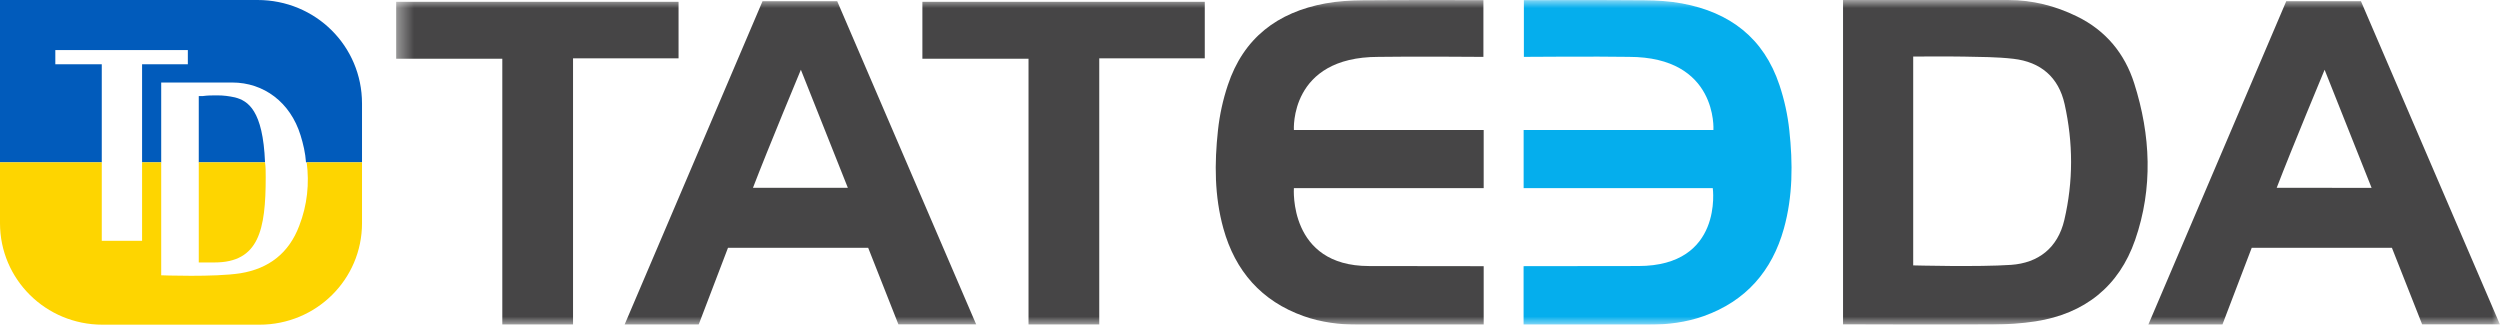 <svg width="154" height="20" viewBox="0 0 154 20" fill="none" xmlns="http://www.w3.org/2000/svg">
<g clip-path="url(#clip0_632_4)">
<path d="M6.269 3.958H3.408V3.083H11.571V3.958H8.752V10H9.93V5.083H14.306C16.241 5.083 17.883 6.292 18.514 8.333C18.682 8.875 18.808 9.417 18.85 10H22.3V6.375C22.3 2.833 19.439 0 15.863 0H0V10H6.269V3.958Z" fill="#015BBB"/>
<path d="M18.892 10C19.061 11.292 18.934 12.625 18.43 13.917C17.798 15.583 16.578 16.542 14.811 16.833C13.212 17.083 9.93 16.958 9.93 16.958V10H8.752V14.833H6.269V10H0V13.75C0 17.208 2.819 20 6.311 20H15.989C19.481 20 22.3 17.208 22.3 13.75V10H18.892Z" fill="#FED500"/>
<path d="M14.474 6C14.095 5.917 13.759 5.875 13.38 5.875C13.086 5.875 12.791 5.875 12.497 5.917C12.412 5.917 12.328 5.917 12.244 5.917V10H16.326C16.199 6.792 15.274 6.208 14.474 6Z" fill="#015BBB"/>
<path d="M13.212 16.167C15.947 16.167 16.368 14.167 16.368 10.917C16.368 10.583 16.368 10.292 16.326 10H12.244V16.167C12.244 16.167 12.791 16.167 13.212 16.167Z" fill="#FED500"/>
<mask id="mask0_632_4" style="mask-type:luminance" maskUnits="userSpaceOnUse" x="24" y="0" width="130" height="20">
<path d="M24.404 0H153.998V20H24.404V0Z" fill="white"/>
</mask>
<g mask="url(#mask0_632_4)">
<path d="M113.531 19.99V0.001C113.531 0.001 120.499 -0.002 123.706 0.001C125.199 0.001 126.607 0.359 127.942 1.012C129.72 1.88 130.883 3.3 131.466 5.13C132.485 8.328 132.633 11.585 131.524 14.78C130.532 17.64 128.419 19.326 125.384 19.797C124.52 19.93 123.635 19.983 122.759 19.99C119.98 20.013 113.531 19.99 113.531 19.99ZM117.853 3.484V16.348C117.853 16.348 121.893 16.454 123.88 16.316C125.556 16.199 126.758 15.279 127.162 13.553C127.719 11.176 127.709 8.792 127.181 6.417C126.813 4.758 125.709 3.814 124.019 3.621C123.015 3.506 121.997 3.508 120.986 3.487C119.974 3.467 117.853 3.484 117.853 3.484Z" fill="#464546"/>
<path d="M79.704 8.01H91.395V11.591H79.704C79.704 11.591 79.356 16.388 84.329 16.388C88.869 16.388 91.395 16.397 91.395 16.397V20C91.395 20 86.037 19.994 83.685 20C82.53 20.003 81.385 19.858 80.306 19.474C77.705 18.55 76.088 16.695 75.36 14.073C74.807 12.082 74.807 10.059 75.027 8.022C75.129 7.078 75.332 6.148 75.633 5.246C76.598 2.342 78.689 0.755 81.649 0.209C82.403 0.071 83.184 0.025 83.953 0.018C86.409 -0.005 91.378 0.009 91.378 0.009V3.504C91.378 3.504 86.86 3.469 84.909 3.504C79.409 3.503 79.704 8.01 79.704 8.01Z" fill="#464546"/>
<path d="M105.546 8.01H93.856V11.59H105.507C105.507 11.59 106.167 16.387 100.92 16.387C96.38 16.387 93.853 16.396 93.853 16.396V19.999C93.853 19.999 99.212 19.993 101.564 19.999C102.719 20.002 103.864 19.857 104.943 19.474C107.544 18.549 109.161 16.694 109.889 14.073C110.442 12.081 110.442 10.059 110.222 8.021C110.12 7.077 109.917 6.147 109.616 5.246C108.651 2.342 106.56 0.754 103.6 0.209C102.846 0.07 102.066 0.025 101.296 0.018C98.84 -0.006 93.871 0.009 93.871 0.009V3.503C93.871 3.503 98.389 3.469 100.34 3.503C105.841 3.503 105.546 8.01 105.546 8.01Z" fill="#05AEED"/>
<path d="M24.404 3.617V0.112H41.799V3.594H35.299V20H30.942V3.617H24.404Z" fill="#464546"/>
<path d="M56.819 3.617V0.112H74.214V3.594H67.714V20H63.357V3.617H56.819Z" fill="#464546"/>
<path d="M51.572 0.074H46.972L38.473 20H43.036L44.844 15.265H53.48L55.346 19.992H60.136L51.572 0.074ZM46.382 11.57C47.33 9.101 49.334 4.296 49.334 4.296C49.334 4.296 51.243 9.088 52.228 11.57H46.382Z" fill="#464546"/>
<path d="M145.434 0.074H140.834L132.335 20H136.898L138.706 15.265H147.342L149.208 19.992H153.998L145.434 0.074ZM140.244 11.57C141.192 9.102 143.196 4.297 143.196 4.297C143.196 4.297 145.106 9.089 146.09 11.571L140.244 11.57Z" fill="#464546"/>
</g>
</g>
<defs>
<clipPath id="clip0_632_4">
<rect width="154" height="20" fill="white"/>
</clipPath>
</defs>
</svg>
